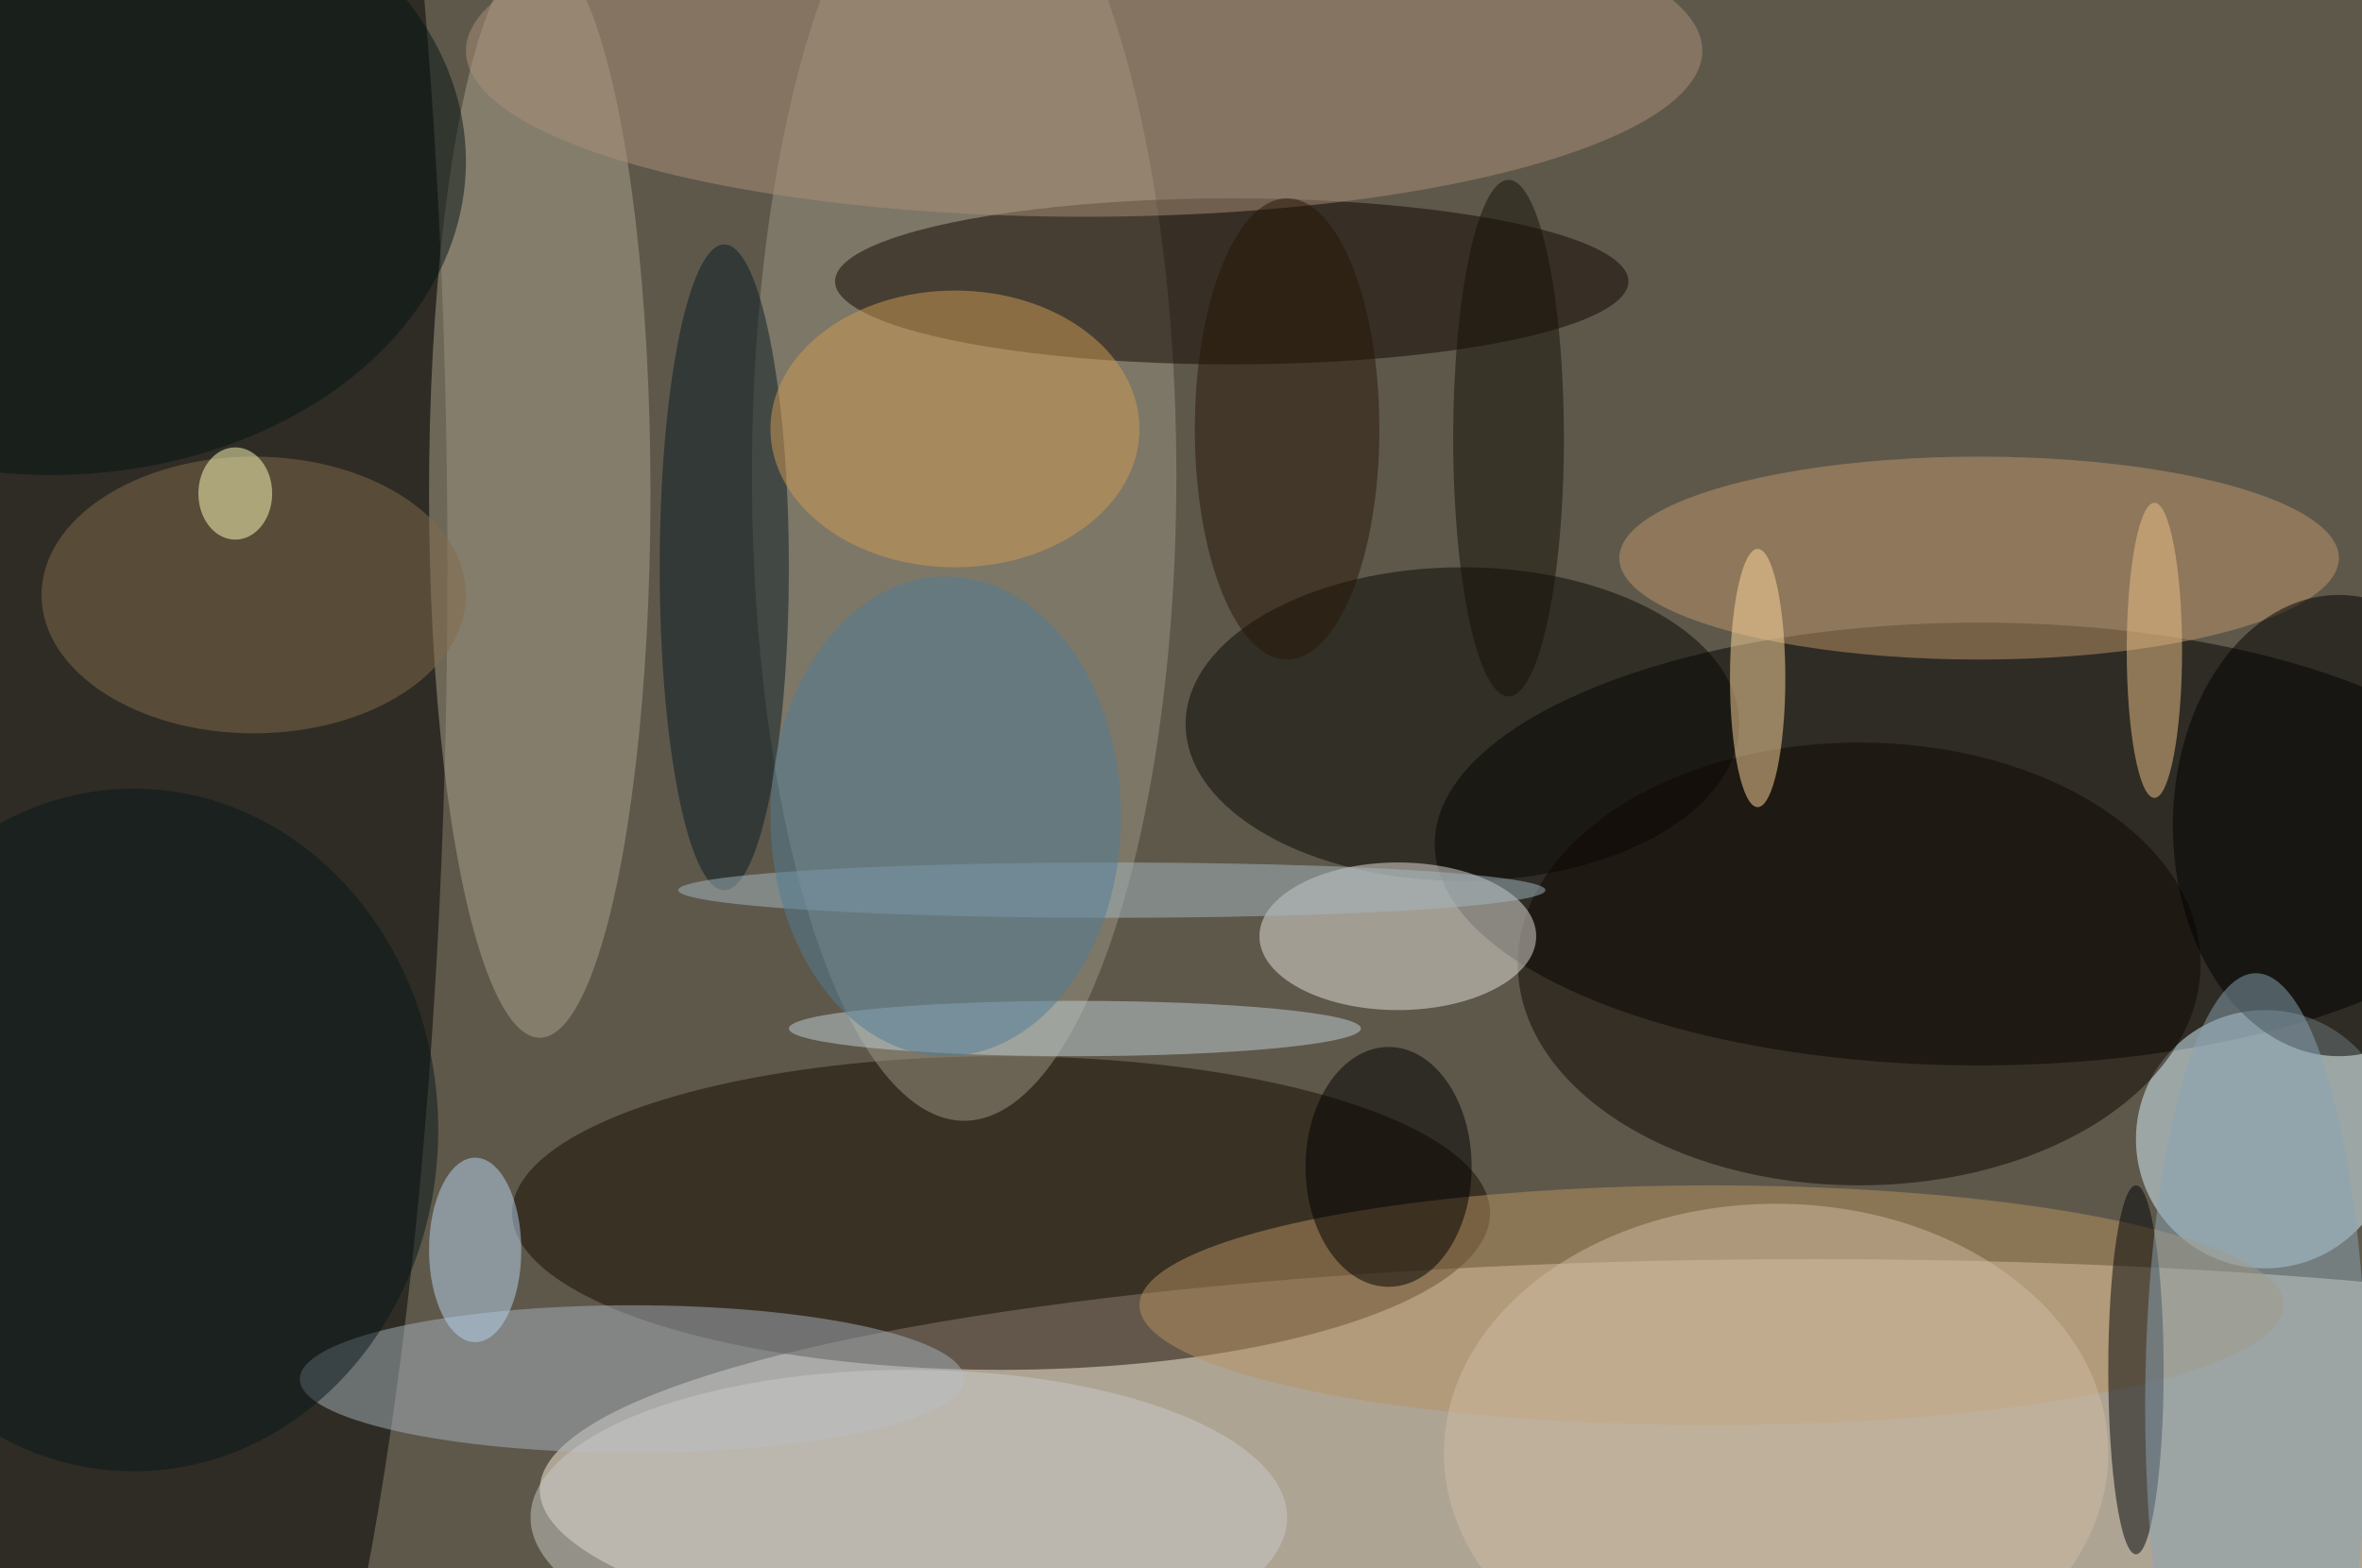<svg xmlns="http://www.w3.org/2000/svg" width="1024" height="680"><path fill="#5e584b" d="M0 0h1024v680H0z"/><g fill-opacity=".502" transform="matrix(4 0 0 4 2 2)"><ellipse cx="196" cy="161" fill="#fcf0dd" rx="138" ry="25"/><ellipse cx="15" cy="61" rx="33" ry="161"/><ellipse cx="214" cy="91" rx="59" ry="24"/><ellipse cx="108" cy="131" fill="#170b00" rx="53" ry="17"/><ellipse cx="104" cy="51" fill="#9c9583" rx="23" ry="70"/><circle cx="245" cy="123" r="14" fill="#daf6ff"/><ellipse cx="58" cy="53" fill="#aca28c" rx="12" ry="59"/><ellipse cx="133" cy="30" fill="#110600" rx="43" ry="9"/><ellipse cx="158" cy="78" fill="#070704" rx="30" ry="17"/><ellipse cx="201" cy="104" fill="#0e0700" rx="37" ry="24"/><ellipse cx="151" cy="101" fill="#e5e1dc" rx="15" ry="8"/><ellipse cx="185" cy="141" fill="#b59161" rx="62" ry="13"/><ellipse cx="214" cy="60" fill="#be966b" rx="39" ry="11"/><ellipse cx="117" cy="5" fill="#aa9078" rx="67" ry="18"/><ellipse cx="68" cy="149" fill="#a6b2bb" rx="36" ry="8"/><ellipse cx="27" cy="64" fill="#816a4a" rx="23" ry="15"/><ellipse cx="231" cy="148" fill="#010409" rx="3" ry="20"/><ellipse cx="78" cy="61" fill="#081b23" rx="7" ry="35"/><ellipse cx="116" cy="111" fill="#c2d0d6" rx="31" ry="3"/><ellipse cx="103" cy="46" fill="#d09c54" rx="20" ry="15"/><ellipse cx="190" cy="73" fill="#ffd99d" rx="3" ry="14"/><ellipse cx="120" cy="96" fill="#a3b7c0" rx="47" ry="3"/><ellipse cx="253" cy="89" rx="18" ry="25"/><ellipse cx="192" cy="157" fill="#cfbba1" rx="36" ry="27"/><ellipse cx="98" cy="164" fill="#c9c9c8" rx="41" ry="16"/><ellipse cx="150" cy="126" rx="9" ry="13"/><ellipse cx="14" cy="122" fill="#091619" rx="33" ry="37"/><ellipse cx="233" cy="70" fill="#ecc188" rx="3" ry="16"/><ellipse cx="5" cy="17" fill="#041414" rx="45" ry="34"/><ellipse cx="51" cy="135" fill="#b8d3ef" rx="5" ry="10"/><ellipse cx="139" cy="46" fill="#261606" rx="10" ry="25"/><ellipse cx="102" cy="88" fill="#517c96" rx="19" ry="26"/><ellipse cx="163" cy="47" fill="#151107" rx="6" ry="28"/><ellipse cx="244" cy="152" fill="#89a4b3" rx="12" ry="47"/><ellipse cx="25" cy="53" fill="#ffffbd" rx="4" ry="5"/></g></svg>